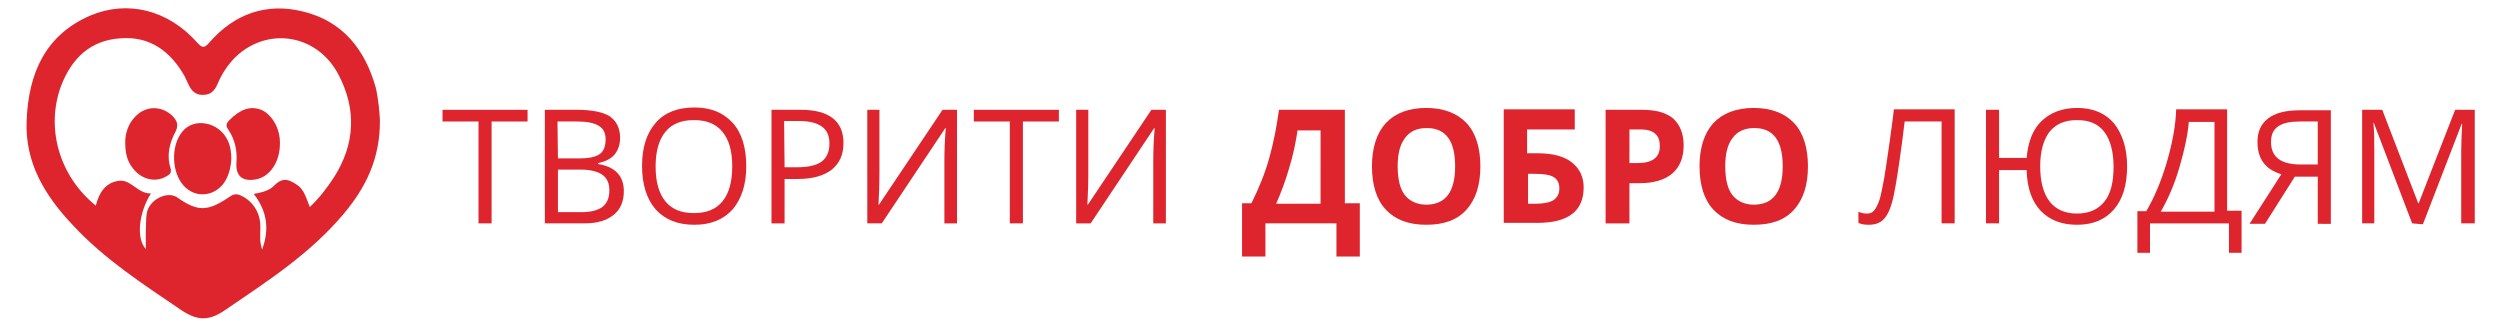 <?xml version="1.0" encoding="utf-8"?>
<!-- Generator: Adobe Illustrator 21.0.0, SVG Export Plug-In . SVG Version: 6.00 Build 0)  -->
<svg version="1.2" baseProfile="tiny" id="Слой_1"
	 xmlns="http://www.w3.org/2000/svg" xmlns:xlink="http://www.w3.org/1999/xlink" x="0px" y="0px" viewBox="0 0 535 70"
	 overflow="scroll" xml:space="preserve">
<g>
	<path fill="#DE252E" d="M81.3,25.6c0.1,8.4-3.1,14.6-7.7,20.1c-7.2,8.6-16.4,14.5-25.5,20.7c-3.5,2.4-6,2.2-9.4-0.1
		c-8.1-5.5-16.3-10.8-23-18c-6-6.3-10.4-13.4-10-22.5c0.4-10,3.9-18.3,13.7-22.5C27.3,0,35.9,2.1,42.1,9c1.1,1.2,1.5,1.5,2.7,0.1
		C50.2,2.9,57.1,0.5,65,2.5c8.4,2.1,13.1,8.1,15.4,16.2C81,21.3,81.2,23.9,81.3,25.6z M66.3,44.3c2.1-2,3.7-4.1,5.2-6.4
		c4.5-7.1,4.8-14.5,1-21.8C68,7.3,57.3,5.6,50.4,12.2c-1.7,1.7-3,3.7-3.9,5.9c-0.6,1.3-1.4,2.2-3,2.2c-1.6,0.1-2.6-0.9-3.2-2.3
		c-0.3-0.6-0.5-1.1-0.8-1.7c-3-5.3-7.4-8.6-13.7-8.1c-6.4,0.4-10.4,4.2-12.7,10.1c-3.4,9.1-0.4,19.4,7.4,25.7c0.7-2.7,2-4.9,4.9-5.3
		c2.6-0.4,4.1,2.8,6.9,2.7c-2.6,4.1-3.2,9.6-1.1,11.9c0-1.4,0-2.6,0-3.9c0.1-1.2,0-2.5,0.2-3.7c0.4-2.9,4.4-5,6.6-3.4
		c4.3,3,6.4,3,11-0.1c0.7-0.5,1.3-0.8,2.2-0.5c2.6,1,4.4,3.5,4.5,6.4c0.1,1.6-0.3,3.3,0.4,5.3c1.1-3.1,1.8-7.3-1.8-11.9
		c1.7-0.3,3.4-0.7,4.5-1.9c1.9-1.9,3.4-1,5.1,0.2C65.2,40.9,65.6,42.6,66.3,44.3z"/>
	<path fill="#DE252E" d="M49.5,34c-0.1,1.8-0.5,3.6-1.6,5.2c-2.4,3.2-6.8,3.2-9.1-0.1c-2.1-3-2.1-8.1,0.2-10.9
		c2.4-3.1,7.8-2.2,9.7,1.8C49.3,31.2,49.5,32.5,49.5,34z"/>
	<path fill="#DE252E" d="M59.9,30.8c0,3.9-2.2,7.1-5.2,7.6c-2.9,0.5-4.3-0.8-4.1-3.6c0.2-2.5-0.3-4.9-1.7-7
		c-0.5-0.7-0.7-1.2,0.2-2.1c2.3-2.3,4.4-3.1,6.8-2.2C58.2,24.5,60,27.5,59.9,30.8z"/>
	<path fill="#DE252E" d="M26.8,30.4c0-1.8,0.6-3.9,2.2-5.5c2.2-2.3,5.5-2.3,7.8-0.2c1,1,1.5,1.9,0.8,3.4c-1.3,2.4-2,5.1-1.1,7.9
		c0.3,1.1-0.3,1.4-1,1.8c-2.3,1.3-5.2,0.6-7-1.7C27.2,34.5,26.8,32.8,26.8,30.4z"/>
</g>
<rect x="94.5" y="22" fill="none" width="447" height="34.1"/>
<g>
	<path fill="#DE252E" d="M105.2,47.8h-2.8V26h-7.7v-2.5h18.2V26h-7.7V47.8z"/>
	<path fill="#DE252E" d="M116.6,23.5h6.9c3.2,0,5.6,0.5,7,1.4c1.4,1,2.2,2.5,2.2,4.6c0,1.4-0.4,2.6-1.2,3.6c-0.8,0.9-2,1.5-3.5,1.8
		v0.2c3.7,0.6,5.5,2.6,5.5,5.8c0,2.2-0.7,3.9-2.2,5.1c-1.5,1.2-3.5,1.8-6.2,1.8h-8.5L116.6,23.5z M119.4,33.9h4.6
		c2,0,3.4-0.3,4.3-0.9c0.9-0.6,1.3-1.7,1.3-3.2c0-1.4-0.5-2.3-1.5-2.9s-2.5-0.9-4.6-0.9h-4.2L119.4,33.9L119.4,33.9z M119.4,36.3
		v9.1h5.1c2,0,3.4-0.4,4.4-1.1c1-0.8,1.5-1.9,1.5-3.6c0-1.5-0.5-2.6-1.5-3.3c-1-0.7-2.6-1.1-4.6-1.1L119.4,36.3L119.4,36.3z"/>
	<path fill="#DE252E" d="M159.7,35.6c0,3.9-1,6.9-2.9,9.2c-2,2.2-4.7,3.3-8.2,3.3c-3.6,0-6.3-1.1-8.3-3.3c-1.9-2.2-2.9-5.3-2.9-9.3
		s1-7,2.9-9.2s4.7-3.3,8.3-3.3c3.5,0,6.2,1.1,8.2,3.3S159.7,31.7,159.7,35.6z M140.3,35.6c0,3.3,0.7,5.8,2.1,7.5
		c1.4,1.7,3.4,2.5,6.1,2.5s4.7-0.8,6.1-2.5c1.4-1.7,2.1-4.2,2.1-7.5s-0.7-5.7-2.1-7.4c-1.4-1.7-3.4-2.5-6.1-2.5s-4.7,0.8-6.1,2.5
		S140.3,32.4,140.3,35.6z"/>
	<path fill="#DE252E" d="M180.5,30.6c0,2.5-0.8,4.3-2.5,5.7c-1.7,1.3-4.1,2-7.2,2h-2.9v9.5h-2.8V23.5h6.3
		C177.4,23.5,180.5,25.9,180.5,30.6z M167.9,35.8h2.5c2.5,0,4.3-0.4,5.4-1.2c1.1-0.8,1.7-2.1,1.7-3.9c0-1.6-0.5-2.8-1.6-3.6
		c-1.1-0.8-2.7-1.2-4.9-1.2h-3.2L167.9,35.8L167.9,35.8z"/>
	<path fill="#DE252E" d="M185.6,23.5h2.6V37c0,2.5-0.1,4.7-0.2,6.8h0.1l13.6-20.3h3.1v24.3h-2.7V34.4c0-2.2,0.1-4.6,0.3-7h-0.1
		l-13.6,20.4h-3.1L185.6,23.5L185.6,23.5z"/>
	<path fill="#DE252E" d="M218.9,47.8h-2.8V26h-7.7v-2.5h18.2V26h-7.7V47.8z"/>
	<path fill="#DE252E" d="M230.3,23.5h2.6V37c0,2.5-0.1,4.7-0.2,6.8h0.1l13.6-20.3h3.1v24.3h-2.7V34.4c0-2.2,0.1-4.6,0.3-7H247
		l-13.6,20.4h-3.1L230.3,23.5L230.3,23.5z"/>
</g>
<g>
	<path fill="#DE252E" d="M265.9,43.5h1.9c1.6-3.2,2.9-6.4,3.8-9.6s1.6-6.7,2.1-10.4h14.1v20h3.2v11.4h-5v-7.1h-15.2v7.1h-5V43.5
		H265.9z M277.7,27.8c-0.4,2.5-0.9,5.2-1.8,8.1c-0.8,2.8-1.8,5.4-2.8,7.7h9.5V27.9h-4.9L277.7,27.8L277.7,27.8z"/>
	<path fill="#DE252E" d="M316.8,35.6c0,4-1,7.1-3,9.3s-4.8,3.2-8.6,3.2c-3.8,0-6.6-1.1-8.6-3.2s-3-5.3-3-9.3s1-7.1,3-9.3
		c2-2.1,4.9-3.2,8.6-3.2s6.6,1.1,8.6,3.2S316.8,31.6,316.8,35.6z M299.1,35.6c0,2.7,0.5,4.8,1.5,6.1s2.6,2.1,4.6,2.1
		c4.1,0,6.2-2.7,6.2-8.2s-2-8.2-6.1-8.2c-2,0-3.6,0.7-4.6,2.1C299.6,30.9,299.1,32.9,299.1,35.6z"/>
	<path fill="#DE252E" d="M327,32.8h2c3.2,0,5.6,0.6,7.3,1.9s2.6,3.1,2.6,5.4c0,5.1-3.3,7.6-10,7.6h-7.1V23.4H337v4.3h-10.2v5.1H327z
		 M327,43.6h1.7c1.7,0,3-0.3,3.8-0.8c0.8-0.6,1.2-1.4,1.2-2.5s-0.4-1.9-1.2-2.4c-0.8-0.5-2.2-0.7-4.2-0.7H327V43.6L327,43.6z"/>
	<path fill="#DE252E" d="M360.3,31.1c0,2.6-0.8,4.6-2.4,6s-4,2.1-7,2.1h-2.2v8.6h-5.1V23.5h7.8c2.9,0,5.2,0.6,6.7,1.9
		C359.5,26.7,360.3,28.6,360.3,31.1z M348.7,34.9h1.7c1.6,0,2.8-0.3,3.6-0.9c0.8-0.6,1.2-1.5,1.2-2.7s-0.3-2.1-1-2.7
		s-1.7-0.9-3.1-0.9h-2.4L348.7,34.9L348.7,34.9z"/>
	<path fill="#DE252E" d="M386.9,35.6c0,4-1,7.1-3,9.3s-4.8,3.2-8.6,3.2s-6.6-1.1-8.6-3.2s-3-5.3-3-9.3s1-7.1,3-9.3
		c2-2.1,4.9-3.2,8.6-3.2s6.6,1.1,8.6,3.2S386.9,31.6,386.9,35.6z M369.2,35.6c0,2.7,0.5,4.8,1.5,6.1s2.6,2.1,4.6,2.1
		c4.1,0,6.2-2.7,6.2-8.2s-2-8.2-6.1-8.2c-2,0-3.6,0.7-4.6,2.1C369.7,30.9,369.2,32.9,369.2,35.6z"/>
</g>
<g>
	<path fill="#DE252E" d="M418.3,47.8h-2.8V26h-7.9l-0.5,4c-0.7,5.3-1.3,9.2-1.8,11.6c-0.5,2.5-1.2,4.2-2,5.1c-0.8,1-2,1.4-3.4,1.4
		c-0.8,0-1.6-0.1-2.2-0.4v-2.4c0.6,0.3,1.2,0.4,1.9,0.4c0.6,0,1.1-0.2,1.5-0.7s0.8-1.3,1.2-2.5c0.3-1.2,0.8-3.4,1.3-6.8
		c0.5-3.3,1.1-7.4,1.7-12.3h13L418.3,47.8L418.3,47.8z"/>
	<path fill="#DE252E" d="M455.2,35.6c0,3.9-0.9,7-2.8,9.2s-4.5,3.3-7.9,3.3c-3.3,0-5.9-1-7.8-3s-2.9-4.9-3-8.7h-5.9v11.4H425V23.5
		h2.8v10.3h5.9c0.3-3.4,1.3-6.1,3.2-7.9s4.4-2.8,7.6-2.8c3.4,0,6,1.1,7.9,3.3C454.2,28.7,455.2,31.7,455.2,35.6z M436.6,35.6
		c0,3.3,0.7,5.8,2,7.5s3.3,2.6,5.8,2.6c2.6,0,4.5-0.8,5.9-2.5s2-4.2,2-7.5s-0.7-5.8-2-7.5s-3.2-2.5-5.8-2.5c-2.6,0-4.5,0.8-5.9,2.5
		C437.3,29.9,436.6,32.4,436.6,35.6z"/>
	<path fill="#DE252E" d="M479.8,54.1H477v-6.3h-16.9v6.3h-2.7v-8.9h1.9c1.7-2.9,3.2-6.4,4.4-10.5s1.9-7.9,2-11.3h10.9v21.7h3.1V54.1
		z M473.9,45.3V26.1h-5.5c-0.2,2.7-0.9,5.9-2,9.7s-2.5,6.9-4,9.5L473.9,45.3L473.9,45.3z"/>
	<path fill="#DE252E" d="M491.1,37.8l-6.4,10.1h-3.3l6.8-10.6c-1.8-0.6-3.1-1.4-3.9-2.6c-0.8-1.1-1.2-2.6-1.2-4.3
		c0-2.2,0.7-3.8,2.2-5s3.8-1.8,6.8-1.8h6.7v24.3H496V37.8H491.1L491.1,37.8z M496,26h-3.8c-2,0-3.6,0.3-4.6,1
		c-1.1,0.7-1.6,1.8-1.6,3.4c0,3.2,2.1,4.8,6.3,4.8h3.7V26z"/>
	<path fill="#DE252E" d="M516.2,47.8L508,26.3h-0.1c0.2,1.7,0.2,3.7,0.2,6.1v15.4h-2.6V23.5h4.3l7.7,20h0.1l7.8-20h4.2v24.3h-2.9
		V32.3c0-1.8,0.1-3.7,0.2-5.8h-0.1l-8.3,21.5L516.2,47.8L516.2,47.8z"/>
</g>
</svg>
